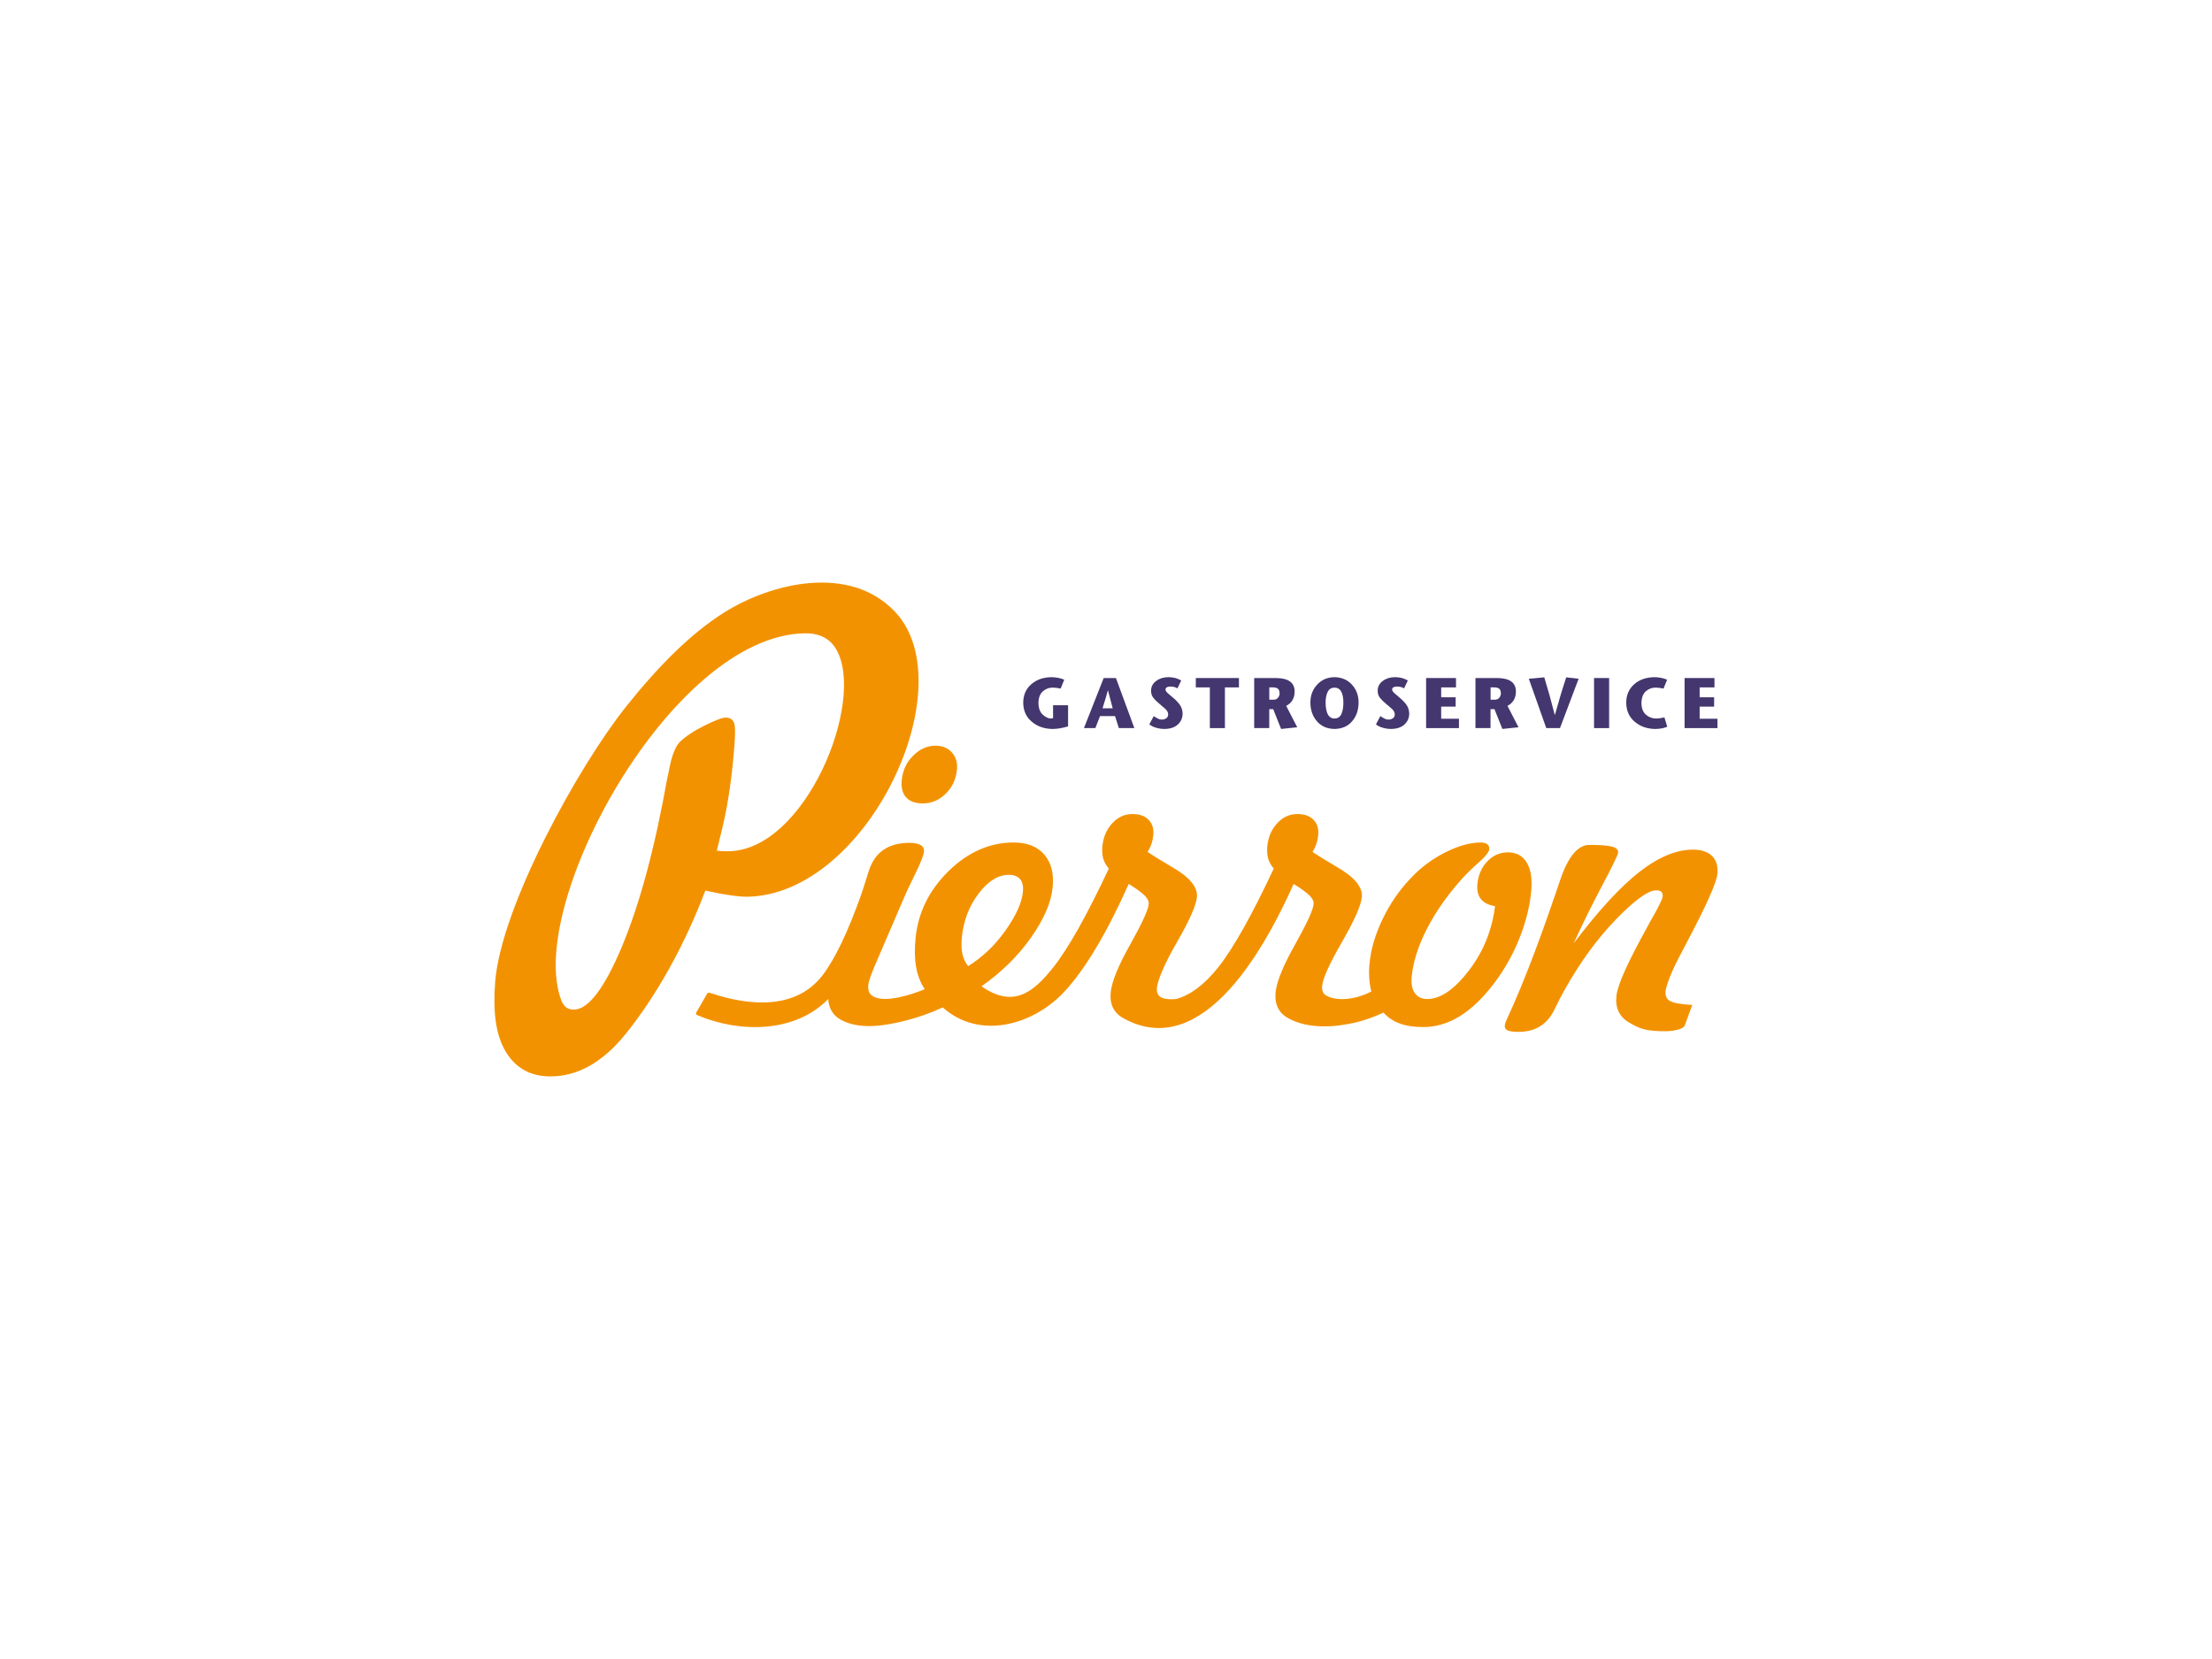 <?xml version="1.0" encoding="UTF-8"?><svg id="Ebene_1" xmlns="http://www.w3.org/2000/svg" viewBox="0 0 1200 900"><defs><style>.cls-1{fill:#f39200;}.cls-2{fill:#44366e;}</style></defs><g id="Ebene_1-2"><path class="cls-2" d="M571.28,382.57v7.01c-.5.14-.88.21-1.16.21-1.43,0-2.88-.68-4.35-2.03-1.55-1.34-2.35-3.45-2.42-6.33.04-2.94.86-5.09,2.47-6.44,1.5-1.31,3.23-1.97,5.2-1.97,1.21,0,2.68.17,4.38.52l1.95-4.81c-1.01-.44-2.13-.78-3.39-1.02-1.31-.23-2.42-.34-3.35-.34-4.54.03-8.24,1.28-11.07,3.77-2.92,2.5-4.4,5.83-4.45,10,.05,4.44,1.63,7.93,4.75,10.47,3.03,2.54,6.79,3.82,11.28,3.85,2.37,0,5.15-.47,8.31-1.4v-11.48h-8.17Z"/><path id="_1" class="cls-2" d="M598.75,367.83l-10.71,27.15h6.19l2.52-6.49h8.16l2.06,6.49h8.41l-9.99-27.15h-6.64,0ZM598.11,384.25c.95-2.92,1.92-6.16,2.9-9.72h.07c.9,3.57,1.75,6.81,2.55,9.72h-5.52Z"/><path id="_2" class="cls-2" d="M638.76,373.45l2.04-4.27c-.49-.35-1.33-.74-2.52-1.15-1.25-.42-2.75-.64-4.47-.67-2.6.03-4.78.69-6.53,2.01-1.86,1.33-2.81,3.08-2.83,5.29,0,1.6.41,2.91,1.25,3.92.82,1.04,1.95,2.15,3.4,3.34,1.12.91,2.17,1.8,3.12,2.68.45.44.81.89,1.08,1.36.28.52.43,1.05.43,1.59-.03,1.01-.38,1.72-1.07,2.12-.67.47-1.42.7-2.24.7-.93,0-1.77-.23-2.53-.67-.74-.38-1.4-.79-1.98-1.23h0l-2.41,4.5c1.08.85,2.34,1.46,3.8,1.86,1.42.41,2.9.62,4.45.62,1.98-.03,3.62-.34,4.93-.94,1.27-.57,2.25-1.29,2.95-2.16.76-.89,1.27-1.78,1.54-2.69.26-.87.39-1.6.39-2.2.02-1.4-.25-2.72-.83-3.96-.59-1.22-1.73-2.61-3.39-4.18-1.38-1.23-2.55-2.22-3.5-2.99-.49-.39-.85-.78-1.11-1.16-.3-.36-.45-.72-.45-1.06,0-1.06.88-1.62,2.64-1.67,1.5,0,2.79.34,3.86,1.01Z"/><polygon id="_3" class="cls-2" points="664.51 394.99 664.51 372.91 672.12 372.91 672.12 367.83 648.73 367.83 648.73 372.91 656.34 372.91 656.34 394.99 664.51 394.99"/><path id="_4" class="cls-2" d="M688.56,372.91h2.19c.92,0,1.73.21,2.41.63.65.46.98,1.36,1.01,2.72,0,.77-.27,1.51-.82,2.22-.54.72-1.36,1.1-2.44,1.12h-2.33v-6.69ZM680.39,394.99h8.17v-10.29h2.14l4.29,10.75h0l8.75-.91-5.99-11.63c1.33-.62,2.42-1.58,3.26-2.86.86-1.27,1.31-2.94,1.33-4.98-.05-4.72-3.34-7.13-9.85-7.23h-12.1v27.15Z"/><path id="_5" class="cls-2" d="M723.96,395.45c4.1-.06,7.29-1.47,9.58-4.2,2.3-2.66,3.47-6.05,3.49-10.15-.02-3.91-1.24-7.15-3.67-9.74-2.41-2.61-5.54-3.94-9.4-4-3.83.05-6.96,1.38-9.36,4-2.46,2.59-3.7,5.83-3.72,9.74.02,4.1,1.2,7.49,3.52,10.15,2.32,2.73,5.5,4.14,9.56,4.2ZM723.96,389.8c-.88,0-1.62-.23-2.22-.67-.62-.41-1.12-1.01-1.5-1.78-.74-1.56-1.1-3.64-1.1-6.25,0-2.44.39-4.39,1.18-5.86.74-1.45,1.96-2.19,3.65-2.22,1.67.03,2.9.77,3.67,2.22.76,1.47,1.14,3.42,1.14,5.86,0,2.61-.36,4.69-1.07,6.25-.74,1.6-1.99,2.42-3.74,2.44Z"/><path id="_6" class="cls-2" d="M761.7,373.45l2.04-4.27c-.49-.35-1.33-.74-2.52-1.15-1.25-.42-2.75-.64-4.47-.67-2.6.03-4.78.69-6.53,2.01-1.86,1.33-2.81,3.08-2.83,5.29,0,1.6.41,2.91,1.25,3.92.82,1.04,1.95,2.15,3.4,3.34,1.12.91,2.17,1.8,3.12,2.68.45.44.81.89,1.08,1.36.28.52.43,1.05.43,1.59-.03,1.01-.38,1.72-1.07,2.12-.67.47-1.42.7-2.24.7-.93,0-1.77-.23-2.53-.67-.74-.38-1.4-.79-1.98-1.23h0l-2.41,4.5c1.08.85,2.34,1.46,3.8,1.86,1.42.41,2.9.62,4.45.62,1.98-.03,3.62-.34,4.93-.94,1.27-.57,2.25-1.29,2.95-2.16.76-.89,1.27-1.78,1.54-2.69.26-.87.39-1.6.39-2.2.02-1.4-.25-2.72-.83-3.96-.59-1.22-1.73-2.61-3.39-4.18-1.38-1.23-2.55-2.22-3.5-2.99-.49-.39-.85-.78-1.11-1.16-.3-.36-.45-.72-.45-1.06,0-1.06.88-1.62,2.64-1.67,1.5,0,2.79.34,3.86,1.01h0Z"/><polygon id="_7" class="cls-2" points="789.87 367.83 773.66 367.83 773.66 394.99 791.48 394.99 791.48 389.91 781.83 389.91 781.83 383.34 789.68 383.34 789.68 378.28 781.83 378.28 781.83 372.91 789.87 372.91 789.87 367.83"/><path id="_8" class="cls-2" d="M808.61,372.91h2.19c.92,0,1.73.21,2.41.63.65.46.98,1.36,1.01,2.72,0,.77-.27,1.51-.82,2.22-.54.72-1.36,1.1-2.44,1.12h-2.33v-6.69h0ZM800.43,394.99h8.17v-10.29h2.14l4.29,10.75h0l8.75-.91-5.99-11.63c1.33-.62,2.42-1.58,3.26-2.86.86-1.27,1.31-2.94,1.33-4.98-.05-4.72-3.34-7.13-9.85-7.23h-12.1v27.15h0Z"/><path id="_9" class="cls-2" d="M846.28,394.99l10.12-26.77-6.71-.77h0c-2.08,6.21-4.13,13.02-6.16,20.4h-.07c-1.88-7.39-3.78-14.19-5.7-20.4h0l-8.38.77,9.46,26.77h7.45Z"/><polygon id="_10" class="cls-2" points="872.94 394.99 872.94 367.83 864.76 367.83 864.76 394.99 872.94 394.99"/><path id="_11" class="cls-2" d="M902.95,389.17c-.59.15-1.27.29-2.02.41-.76.14-1.57.21-2.44.21-2.13,0-3.97-.68-5.52-2.03-1.62-1.34-2.46-3.45-2.5-6.33.06-2.94.87-5.09,2.42-6.44,1.51-1.31,3.25-1.97,5.2-1.97,1.22,0,2.67.17,4.37.52l1.94-4.81c-1-.44-2.13-.78-3.37-1.02-1.31-.23-2.42-.34-3.34-.34-4.56.03-8.26,1.28-11.08,3.77-2.88,2.5-4.35,5.83-4.4,10,.05,4.44,1.61,7.93,4.69,10.47,3.01,2.54,6.74,3.82,11.22,3.85,2.59-.06,4.7-.47,6.36-1.21l-1.54-5.07Z"/><polygon id="_12" class="cls-2" points="930.09 367.83 913.88 367.83 913.88 394.99 931.71 394.99 931.71 389.91 922.05 389.91 922.05 383.34 929.91 383.34 929.91 378.28 922.05 378.28 922.05 372.91 930.09 372.91 930.09 367.83"/><path class="cls-1" d="M500.57,435.85c-4.04,0-7.04-1.11-9.03-3.29-1.96-2.22-2.76-5.32-2.35-9.36.52-5.25,2.58-9.69,6.19-13.26,3.61-3.61,7.65-5.4,12.19-5.4,3.72,0,6.63,1.21,8.85,3.68,2.19,2.43,3.09,5.58,2.71,9.4-.52,5.18-2.56,9.51-6.13,13.01-3.53,3.47-7.67,5.22-12.42,5.22ZM525.16,524.14c7.73-4.75,14.48-11.15,20.22-19.23,5.77-8.04,8.94-15.08,9.54-21.09.3-3-.19-5.29-1.49-6.86-1.31-1.57-3.37-2.36-6.16-2.36-5.79,0-11.27,3.39-16.42,10.22-5.15,6.79-8.15,14.69-9.05,23.69-.34,3.43-.25,6.4.26,8.86.54,2.47,1.56,4.72,3.11,6.75ZM811,491.59c-3.45-.54-6-1.86-7.62-3.86-1.62-2.04-2.24-4.75-1.9-8.18.49-4.93,2.3-9.04,5.41-12.29,3.15-3.25,6.85-4.86,11.1-4.86,4.68,0,8.14,1.89,10.34,5.65,2.23,3.79,2.99,9.04,2.31,15.83-.84,8.43-3.06,17.05-6.62,25.8-3.55,8.76-8.15,16.8-13.78,24.16-5.96,7.79-12.09,13.65-18.4,17.51-6.32,3.89-12.91,5.83-19.77,5.83-4.97,0-9.19-.64-12.74-1.93-3.55-1.32-6.46-3.29-8.8-5.93-4.8,2.29-9.77,4.07-14.82,5.29-11.47,2.78-26.05,3.76-36.82-2.22-5.25-2.89-7.53-7.58-6.88-14.08.58-5.79,4.08-14.4,10.52-25.84,6.39-11.4,9.77-18.73,10.09-21.94.15-1.54-.58-3.11-2.24-4.75-1.66-1.64-4.52-3.72-8.59-6.26-13.84,31.02-48.26,97.35-92.35,72.87-5.25-2.89-7.53-7.58-6.88-14.08.58-5.79,4.08-14.4,10.52-25.84,6.39-11.4,9.77-18.73,10.09-21.94.15-1.54-.58-3.11-2.24-4.75-1.66-1.64-4.52-3.72-8.6-6.26-12.07,27.05-23.76,46.4-34.78,58.32-16.82,18.21-46.01,26.6-66.12,8.69-7.08,3.22-13.36,5.44-20.32,7.18-10.81,2.71-24.48,5.17-34.92-.46-4.27-2.36-6.57-6.11-6.88-11.29-17.99,18.5-48.01,18.48-70.81,8.85-1.13-.48-1.14-.75-.69-1.7l5.54-9.6c.67-.96.61-1.29,2.52-.65,20.68,6.87,46.01,9.11,60.45-9.91,6.71-8.83,13.67-23.37,20.87-43.64,1.07-3.22,2.41-7.29,3.94-12.26,3.16-10.54,10.55-15.8,22.23-15.8,2.72,0,4.75.39,6.1,1.22,1.35.79,1.95,1.97,1.79,3.5-.21,2.07-1.83,6.18-4.83,12.26-3,6.08-5.18,10.76-6.56,14.12l-13.08,30.38-.52,1.25c-3.27,7.33-5,12.08-5.21,14.26-.29,2.93.47,4.97,2.32,6.11,6.54,4.12,21.41-.83,28.26-3.72-2.29-3.5-3.83-7.47-4.63-11.93-.8-4.47-.92-9.72-.32-15.73,1.39-13.94,7.36-26.09,17.94-36.42,10.57-10.33,22.35-15.51,35.32-15.51,7.25,0,12.79,2.18,16.57,6.54,3.78,4.36,5.29,10.33,4.54,17.87-.82,8.22-4.77,17.33-11.8,27.27-7.03,9.94-15.95,18.73-26.79,26.34,17.36,12.12,28.19,3.19,38.8-10.11,8.21-10.29,18.3-28.23,30.28-53.79-1.45-1.61-2.45-3.4-3.04-5.36-.55-1.97-.72-4.18-.47-6.68.5-5.04,2.31-9.22,5.4-12.54,3.08-3.32,6.71-4.97,10.9-4.97,3.86,0,6.79,1.04,8.8,3.15,2.04,2.11,2.87,4.9,2.52,8.36-.17,1.68-.5,3.25-1,4.68-.46,1.43-1.18,2.89-2.12,4.36,3.35,2.22,7.69,4.9,13.03,8.04,9.7,5.54,14.3,11.01,13.76,16.48-.46,4.61-4.06,12.72-10.8,24.41-6.74,11.65-9.96,19.64-10.74,23.76-1.4,7.4,5.01,7.46,10.26,7.13,7.79-2.16,15.37-7.84,22.7-17.03,8.21-10.29,18.3-28.23,30.28-53.79-1.45-1.61-2.45-3.4-3.04-5.36-.55-1.97-.73-4.18-.48-6.68.5-5.04,2.32-9.22,5.4-12.54,3.08-3.32,6.72-4.97,10.9-4.97,3.86,0,6.79,1.04,8.8,3.15,2.04,2.11,2.87,4.9,2.52,8.36-.17,1.68-.5,3.25-1,4.68-.46,1.43-1.18,2.89-2.12,4.36,3.35,2.22,7.69,4.9,13.03,8.04,9.7,5.54,14.3,11.01,13.76,16.48-.46,4.61-4.06,12.72-10.8,24.41-6.74,11.65-10.32,19.58-10.74,23.76-.25,2.5.54,4.29,2.33,5.29,6.82,3.73,17.74,1.34,24.36-2.25-.59-2.32-.99-4.72-1.13-7.29-.17-2.54-.12-5.25.17-8.11.77-7.76,3.15-15.76,7.16-24.05,4.01-8.33,9.11-15.69,15.25-22.09,5.4-5.75,11.62-10.4,18.69-13.94,7.08-3.57,13.47-5.36,19.3-5.36,1.54,0,2.68.32,3.51,1,.79.64,1.13,1.54,1.02,2.68-.15,1.54-2.08,3.97-5.8,7.25-3.73,3.32-6.58,6.11-8.63,8.36-8.08,8.97-14.53,18.12-19.28,27.34-4.75,9.26-7.55,17.94-8.35,26.02-.39,3.86.17,6.86,1.67,9.01,1.5,2.18,3.75,3.25,6.75,3.25,7.18,0,14.7-5.15,22.59-15.44,7.89-10.29,12.59-21.94,14.18-34.91h0ZM846.26,477.83c4.3-12.97,9.64-19.48,16.03-19.48,5.79,0,9.89.32,12.23.93,2.38.64,3.46,1.75,3.29,3.36-.12,1.18-3.05,7.18-8.73,17.94-5.68,10.76-10.8,21.16-15.39,31.23,13.32-17.65,25.17-30.55,35.54-38.7,10.37-8.11,20.08-12.19,29.18-12.19,4.62,0,8.11,1.18,10.42,3.5,2.35,2.36,3.28,5.61,2.84,9.79-.5,4.75-6.05,17.12-16.65,37.17l-3.44,6.58c-2.29,4.25-4.14,8.22-5.61,11.9-1.44,3.65-2.24,6.25-2.4,7.79-.27,2.57.55,4.4,2.51,5.43,1.92,1.07,5.94,1.75,11.96,2.11l-3.98,10.88c-.68,2.7-8.04,3.35-9.8,3.36-12.07.09-15.14-1.62-20.46-4.7-5.28-3.07-7.59-7.9-6.9-14.44.32-3,1.85-7.61,4.65-13.83,2.8-6.22,6.86-14.15,12.2-23.77l1.07-2c4.6-8.01,6.98-12.76,7.14-14.22.13-1.22-.08-2.07-.66-2.65-.55-.54-1.49-.82-2.81-.82-4.36,0-11.6,5.22-21.76,15.69-10.16,10.47-19.47,23.19-27.85,38.13-1.71,3-3.59,6.65-5.67,11.01-3.92,7.97-10.35,11.94-19.3,11.94-2.93,0-4.97-.25-6.08-.79-1.11-.54-1.61-1.47-1.47-2.79.07-.68.36-1.61.89-2.79,10.7-22.91,20.82-51.32,29-75.58h0ZM388.86,461.5c.9.1,1.85.19,2.76.24.95.05,2.01.05,3.25.05,41.93,0,75.12-81.53,58.75-109.59-3.35-5.75-9.01-8.74-16.96-8.63-72.67,1.03-152.31,148.69-131.95,199.6,1.28,3.02,3.43,4.55,6.49,4.55,7.96,0,16.73-11.55,26.37-34.6,9.59-23.1,17.69-53.24,24.34-90.53.17-.77.43-1.92.78-3.5,1.48-8.53,3.56-14.04,6.12-16.58,3.23-3.12,7.7-6.09,13.45-8.91,5.8-2.88,9.58-4.31,11.45-4.31,2.54,0,4.1,1.2,4.72,3.55.59,2.3.4,8.43-.59,18.36l-.42,4.22c-.72,7.19-1.76,14.52-3.06,21.95-1.29,7.42-3.63,16.48-5.5,24.15ZM382.64,483.12c-13.73,36.23-30.6,62.1-43.06,77.59-12.44,15.47-26.09,23.24-41,23.24-10.83,0-18.97-4.55-24.33-13.61-5.38-9.1-6.9-21.68-5.61-37.81,3.26-40.71,44.93-116.53,71.07-149.28,17.7-22.16,34.9-39.39,52.86-50.8,25.84-16.34,68.71-26.64,93.19-.34,37.64,40.44-15.19,153.08-80.17,154.36-2.68.05-5.96-.29-9.79-.86-3.83-.53-8.2-1.39-13.17-2.49Z"/></g></svg>